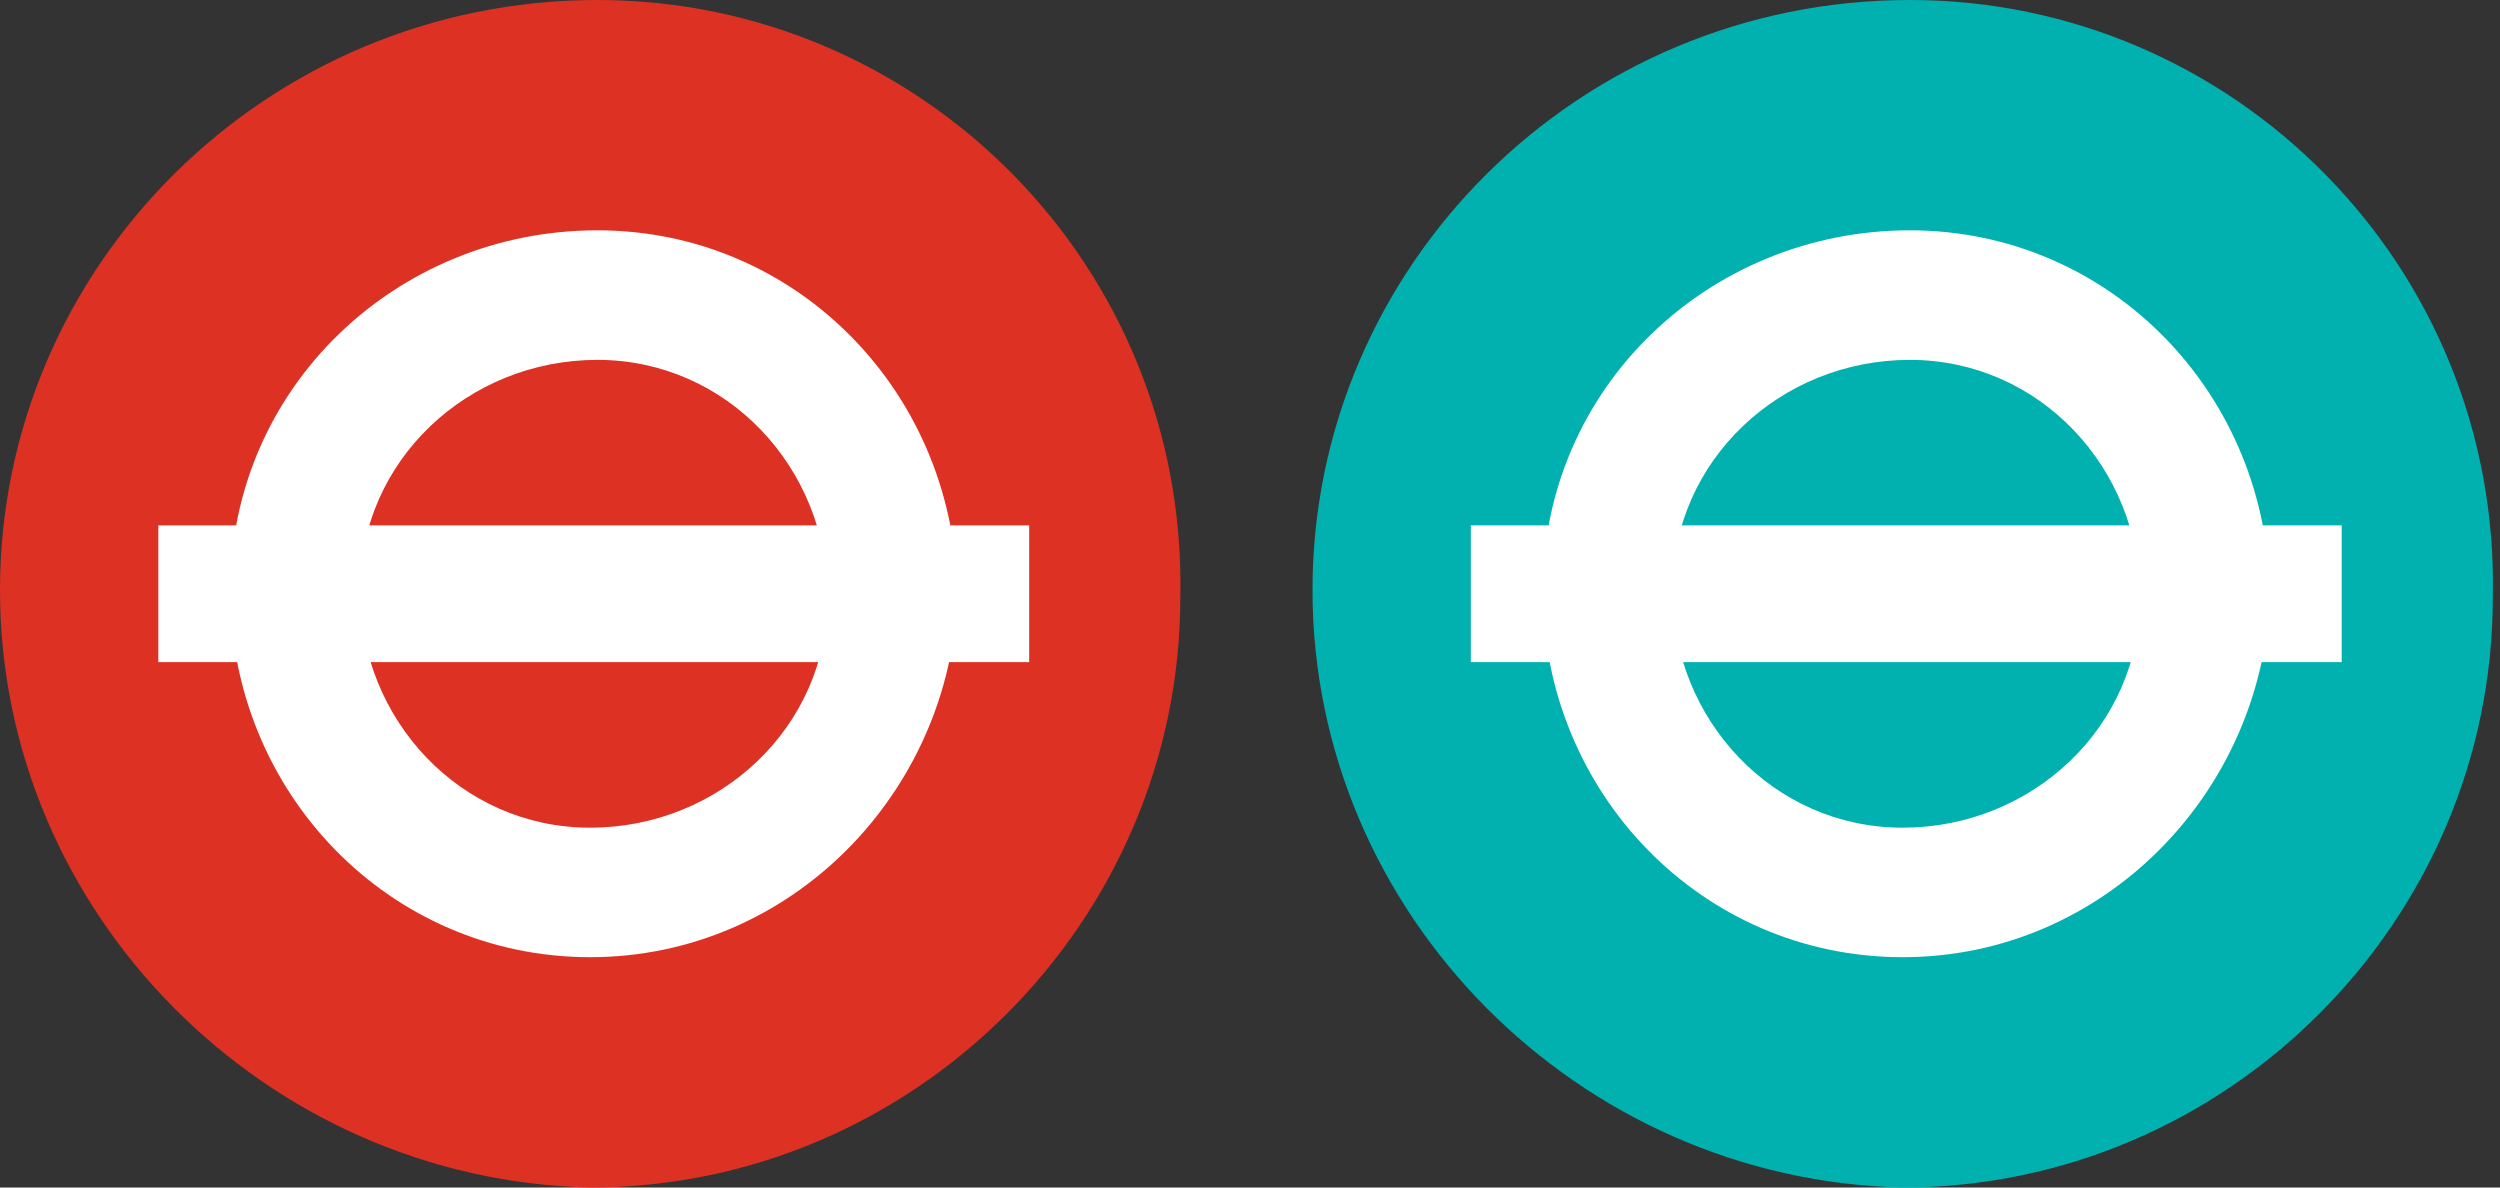 <svg width="40" height="19" viewBox="0 0 40 19" fill="none" xmlns="http://www.w3.org/2000/svg">
<rect x="0" y="0" width="40" height="19" fill="#333333" stroke="none"/>
<path d="M18.885 9.558C18.885 14.739 14.624 19 9.442 19C4.261 18.885 0 14.624 0 9.442C0 4.261 4.261 0 9.558 0C14.739 0 19 4.261 18.885 9.558Z" fill="#DD3124"/>
<path d="M9.442 15.315C6.218 15.315 3.685 12.667 3.685 9.443C3.685 6.218 6.333 3.685 9.558 3.685C12.782 3.685 15.315 6.334 15.315 9.558C15.2 12.667 12.667 15.315 9.442 15.315ZM9.558 5.758C7.485 5.758 5.758 7.37 5.758 9.443C5.758 11.515 7.37 13.243 9.442 13.243C11.515 13.243 13.242 11.63 13.242 9.558C13.242 7.485 11.63 5.758 9.558 5.758Z" fill="white"/>
<path d="M16.467 8.406H2.533V10.594H16.467V8.406Z" fill="white"/>
<path d="M39.885 9.558C39.885 14.739 35.624 19 30.442 19C25.261 18.885 21 14.624 21 9.442C21 4.261 25.261 0 30.558 0C35.739 0 40 4.261 39.885 9.558Z" fill="#00B1B0"/>
<path d="M30.442 15.315C27.218 15.315 24.685 12.667 24.685 9.443C24.685 6.218 27.333 3.685 30.558 3.685C33.782 3.685 36.315 6.334 36.315 9.558C36.2 12.667 33.667 15.315 30.442 15.315ZM30.558 5.758C28.485 5.758 26.758 7.37 26.758 9.443C26.758 11.515 28.37 13.243 30.442 13.243C32.515 13.243 34.242 11.63 34.242 9.558C34.242 7.485 32.63 5.758 30.558 5.758Z" fill="white"/>
<path d="M37.467 8.406H23.533V10.594H37.467V8.406Z" fill="white"/>
</svg>
